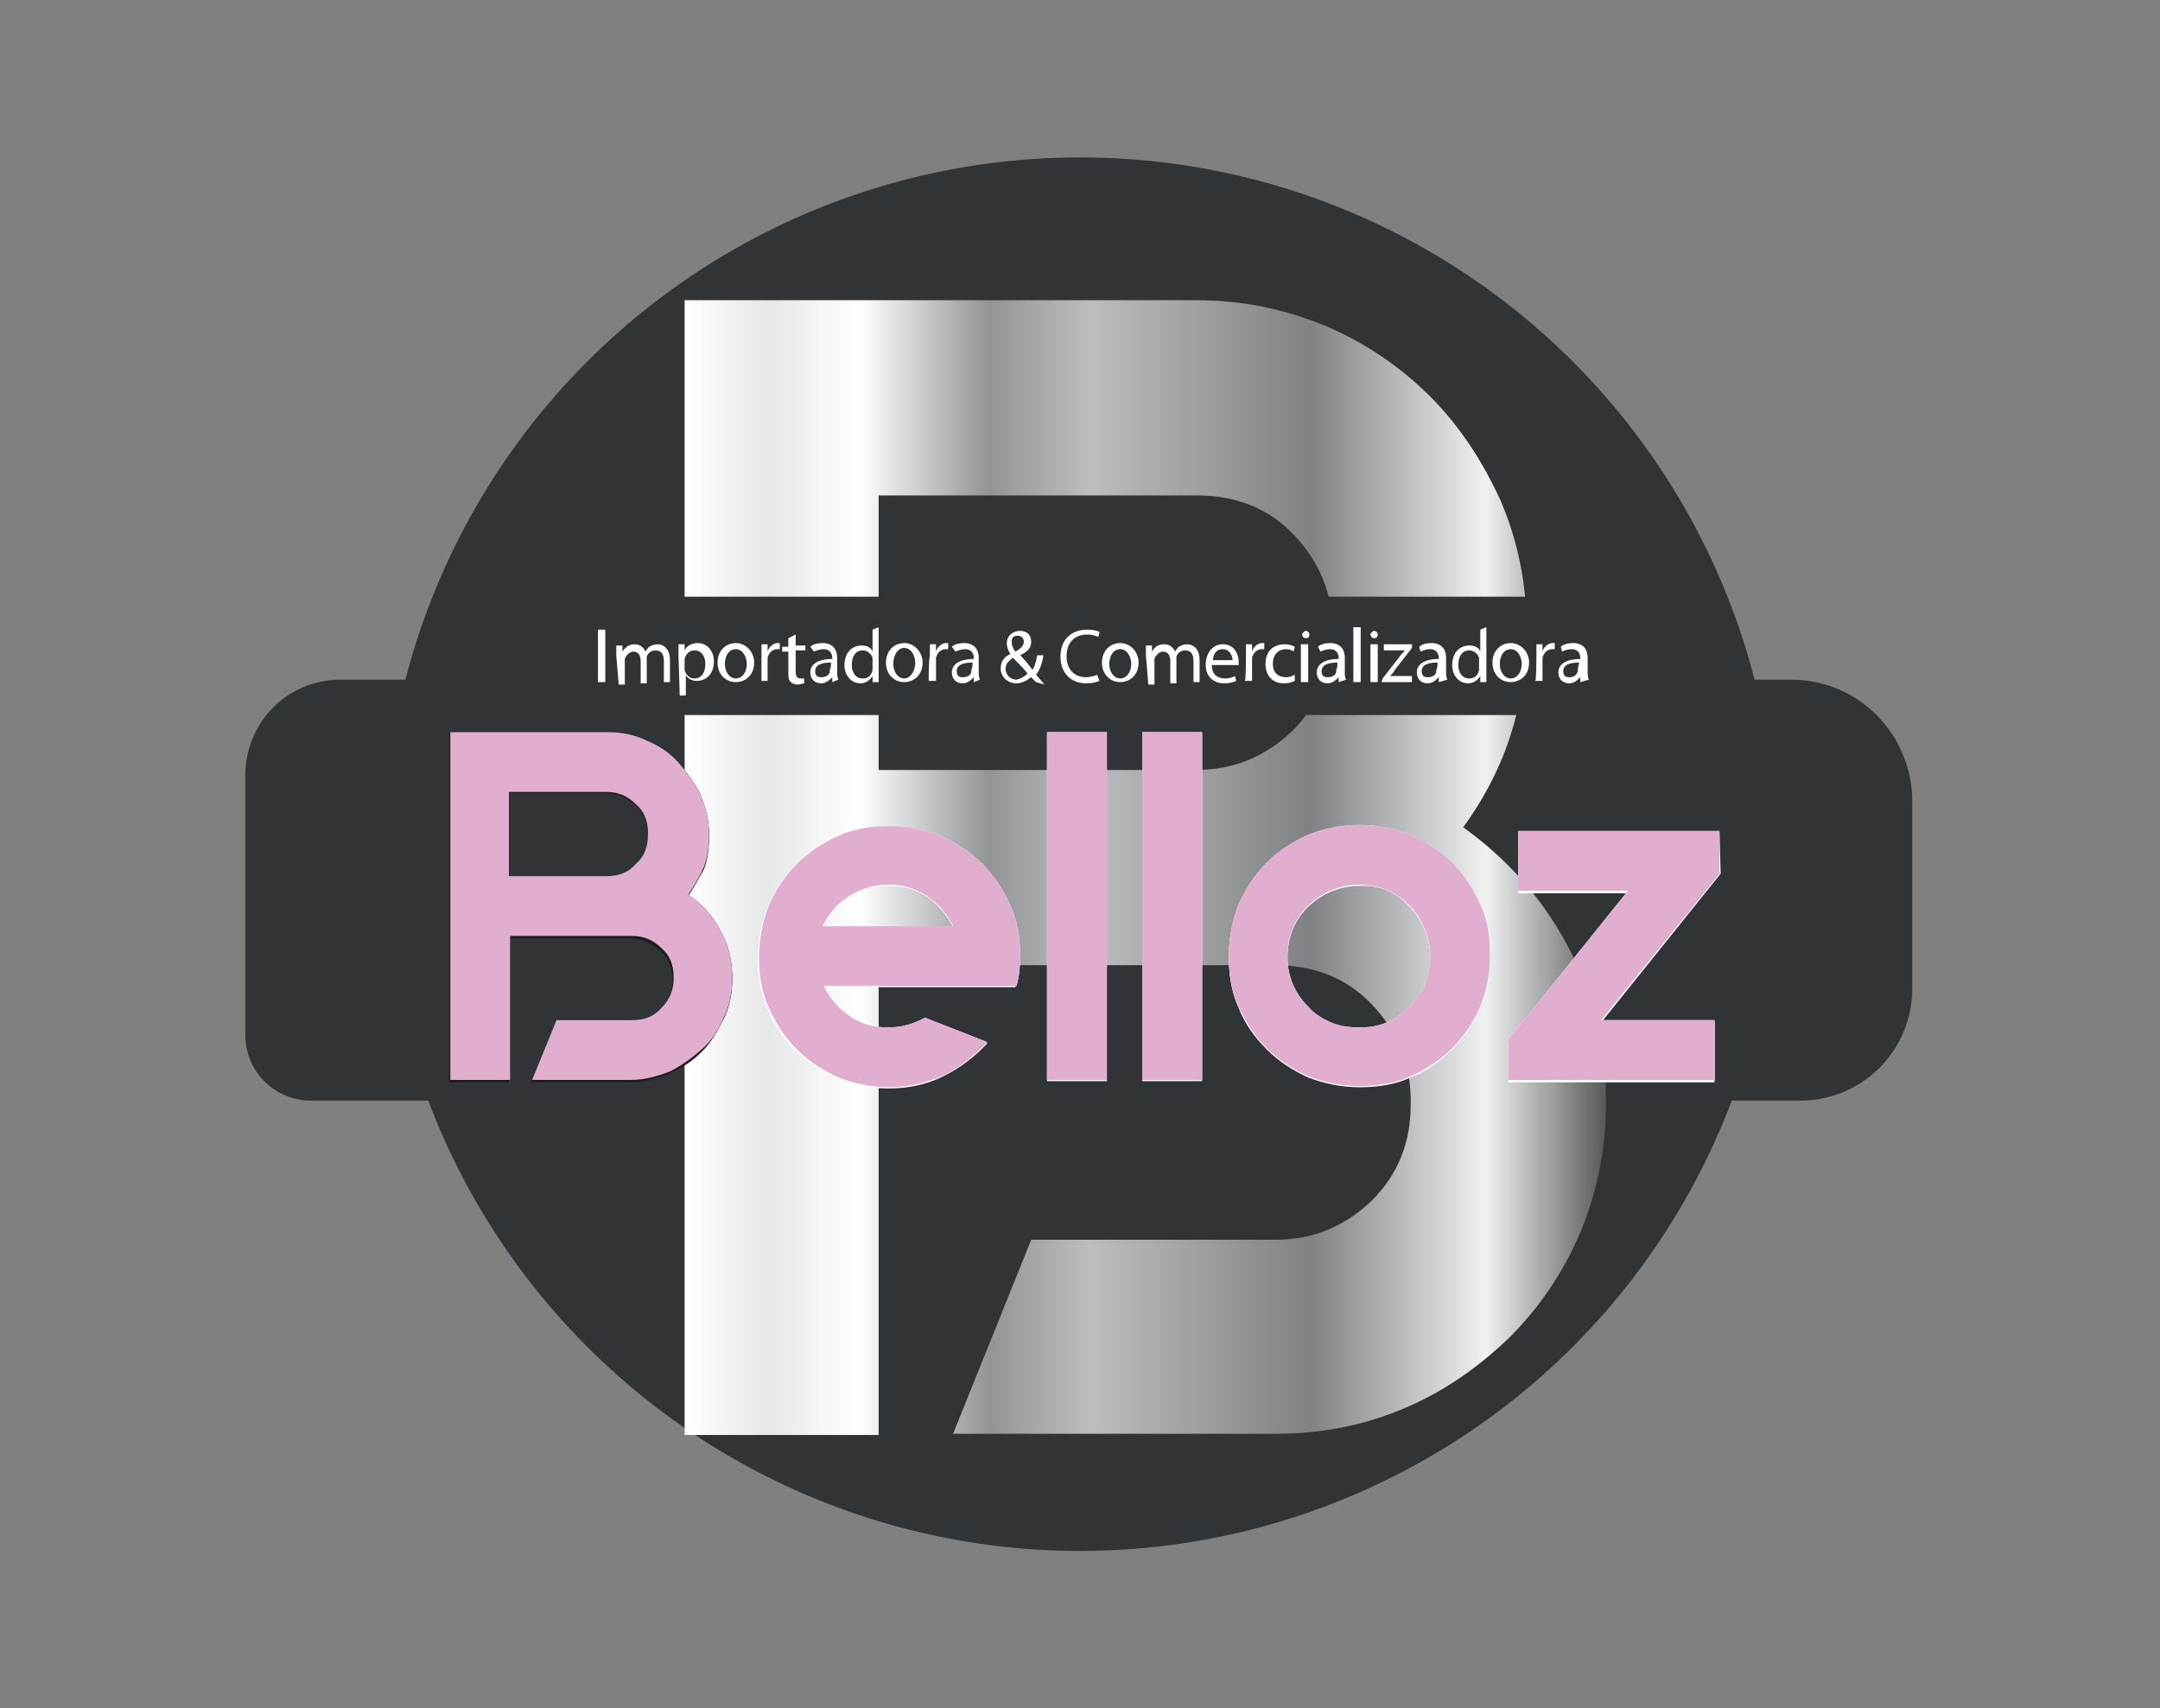 <?xml version="1.0" encoding="utf-8"?>
<!-- Generator: Adobe Illustrator 26.2.1, SVG Export Plug-In . SVG Version: 6.00 Build 0)  -->
<svg version="1.1" id="a" xmlns="http://www.w3.org/2000/svg" xmlns:xlink="http://www.w3.org/1999/xlink" x="0px" y="0px"
	 viewBox="0 0 177 140" style="enable-background:new 0 0 177 140;" xml:space="preserve">
<rect x="0" y="0" width="177" height="140" fill="#808080" stroke="none"/>
<style type="text/css">
	.st0{fill:#303437;}
	.st1{fill:url(#SVGID_1_);}
	.st2{fill:#1D1D1B;}
	.st3{fill:#FFFFFF;}
	.st4{fill:#E1AED0;}
</style>
<g>
	<circle class="st0" cx="88.5" cy="70" r="57.1"/>
	<path class="st0" d="M27.9,55.7h118.9c5.5,0,9.9,4.5,9.9,10v15.3c0,5.1-4.1,9.2-9.2,9.2h-122c-3,0-5.4-2.4-5.4-5.4V63.4
		C20.2,59.1,23.6,55.7,27.9,55.7L27.9,55.7z"/>
	
		<linearGradient id="SVGID_1_" gradientUnits="userSpaceOnUse" x1="56.09" y1="70.965" x2="131.57" y2="70.965" gradientTransform="matrix(1 0 0 -1 0 142)">
		<stop  offset="0" style="stop-color:#FFFFFF"/>
		<stop  offset="9.000000e-02" style="stop-color:#E6E7E7"/>
		<stop  offset="0.19" style="stop-color:#FFFFFF"/>
		<stop  offset="0.33" style="stop-color:#929497"/>
		<stop  offset="0.44" style="stop-color:#BBBDBE"/>
		<stop  offset="0.68" style="stop-color:#808184"/>
		<stop  offset="0.87" style="stop-color:#F0F1F1"/>
		<stop  offset="1" style="stop-color:#59595B"/>
	</linearGradient>
	<path class="st1" d="M119.9,67.8c3.5,2.5,6.4,5.7,8.5,9.6c2.1,3.9,3.2,8.1,3.2,12.7v0.3c0,3.7-0.7,7.2-2.1,10.6
		c-1.4,3.3-3.4,6.2-5.8,8.6c-2.5,2.4-5.3,4.4-8.6,5.8c-3.3,1.4-6.8,2.1-10.5,2.1H78.1l6.4-15.9h20c3.1,0,5.7-1.1,7.9-3.2
		c2.2-2.2,3.2-4.8,3.2-7.9v-0.3c0-3.1-1.1-5.7-3.2-7.9s-4.8-3.2-7.9-3.2H72v38.5H56.1V24.6H98c3.7,0,7.2,0.7,10.6,2.1
		c3.3,1.4,6.2,3.4,8.6,5.8s4.3,5.3,5.8,8.6c1.4,3.3,2.1,6.8,2.1,10.5v0.3c0,3-0.5,5.9-1.4,8.6S121.5,65.6,119.9,67.8z M109.2,51.7
		c0-3.1-1.1-5.7-3.2-7.9s-4.8-3.2-7.9-3.2H72v22.5h26c3.1,0,5.7-1.1,7.9-3.2c2.2-2.2,3.2-4.8,3.2-7.9V51.7z"/>
	<g>
		<path class="st2" d="M56.4,73.4c1.1,0.8,2,1.7,2.6,2.9c0.7,1.2,1,2.5,1,3.9v0.1c0,1.1-0.2,2.2-0.7,3.2s-1,1.9-1.8,2.7
			c-0.8,0.8-1.6,1.3-2.7,1.8c-1,0.4-2.1,0.7-3.2,0.7h-8.1l2-4.9h6.2c1,0,1.8-0.3,2.4-1c0.7-0.7,1-1.5,1-2.4v-0.1
			c0-0.9-0.3-1.8-1-2.4s-1.5-1-2.4-1h-10v11.8h-4.9V60.1h12.9c1.1,0,2.2,0.2,3.2,0.7s1.9,1,2.7,1.8c0.8,0.8,1.3,1.6,1.8,2.7
			s0.7,2.1,0.7,3.2v0.1c0,0.9-0.1,1.8-0.4,2.6C57.3,71.9,56.9,72.7,56.4,73.4L56.4,73.4z M53.1,68.4c0-0.9-0.3-1.8-1-2.4
			s-1.5-1-2.4-1h-8v6.9h8c1,0,1.8-0.3,2.4-1C52.8,70.2,53.1,69.4,53.1,68.4L53.1,68.4L53.1,68.4z"/>
		<path class="st3" d="M78.2,80.9H67.5c0.3,0.6,0.7,1.2,1.2,1.7c0.6,0.6,1.2,1,1.9,1.3c0.7,0.3,1.4,0.4,2.2,0.4c1.1,0,2.1-0.3,3-0.8
			l5.1,2c-1,1.1-2.2,2-3.6,2.7s-2.9,1-4.5,1c-1.5,0-2.9-0.3-4.2-0.8c-1.3-0.6-2.4-1.3-3.4-2.3c-1-1-1.8-2.1-2.3-3.4
			c-0.6-1.3-0.8-2.7-0.8-4.2s0.3-2.9,0.8-4.2c0.6-1.3,1.3-2.4,2.3-3.4c1-1,2.1-1.8,3.4-2.3c1.3-0.6,2.7-0.8,4.2-0.8s2.9,0.3,4.2,0.8
			c1.3,0.6,2.4,1.3,3.4,2.3s1.8,2.1,2.3,3.4c0.6,1.3,0.8,2.7,0.8,4.2c0,0.9-0.1,1.7-0.3,2.4L78.2,80.9L78.2,80.9z M72.8,72.6
			c-1.6,0-3,0.6-4.2,1.7c-0.5,0.5-0.9,1.1-1.2,1.7h10.7c-0.3-0.6-0.7-1.2-1.2-1.7C75.8,73.1,74.4,72.6,72.8,72.6z"/>
		<path class="st3" d="M85.8,88.6V60.1h4.9v28.5H85.8z"/>
		<path class="st3" d="M93.6,88.6V60.1h4.9v28.5H93.6z"/>
		<path class="st3" d="M111.4,67.7c1.5,0,2.9,0.3,4.2,0.8c1.3,0.6,2.4,1.3,3.4,2.3c1,1,1.8,2.1,2.3,3.4c0.6,1.3,0.8,2.7,0.8,4.2
			s-0.3,2.8-0.8,4.2c-0.6,1.3-1.3,2.4-2.3,3.4c-1,1-2.1,1.8-3.4,2.3c-1.3,0.6-2.7,0.8-4.2,0.8s-2.9-0.3-4.2-0.8
			c-1.3-0.6-2.4-1.3-3.4-2.3c-1-1-1.8-2.1-2.3-3.4c-0.6-1.3-0.8-2.7-0.8-4.2s0.3-2.9,0.8-4.2c0.6-1.3,1.3-2.4,2.3-3.4
			c1-1,2.1-1.8,3.4-2.3C108.6,67.9,109.9,67.7,111.4,67.7z M111.4,72.6c-1.6,0-3,0.6-4.2,1.7c-1.1,1.1-1.7,2.5-1.7,4.2
			s0.6,3,1.7,4.1c0.5,0.6,1.2,1,1.9,1.3c0.7,0.3,1.5,0.4,2.3,0.4s1.5-0.1,2.2-0.4s1.3-0.7,1.9-1.3c1.1-1.1,1.7-2.5,1.7-4.1
			s-0.6-3-1.7-4.2C114.4,73.1,113,72.5,111.4,72.6z"/>
		<path class="st3" d="M141,71.6l-9.8,12.2h9.3v4.9h-16.9v-3.3l9.8-12.2h-9v-4.9h13v0h3.5L141,71.6L141,71.6z"/>
	</g>
</g>
<path class="st0" d="M42.5,48.9h92.6c1.5,0,2.7,1.2,2.7,2.7v4.3c0,1.5-1.2,2.7-2.7,2.7H42.5c-1.5,0-2.7-1.2-2.7-2.7v-4.3
	C39.8,50.1,41,48.9,42.5,48.9z"/>
<g>
	<path class="st3" d="M49.6,51.6v4.3H49v-4.3H49.6z"/>
	<path class="st3" d="M50.5,53.7c0-0.3,0-0.6,0-0.8h0.5l0,0.5h0c0.2-0.3,0.5-0.6,1-0.6c0.4,0,0.7,0.2,0.9,0.6h0
		c0.1-0.2,0.2-0.3,0.3-0.4c0.2-0.1,0.4-0.2,0.7-0.2c0.4,0,1,0.3,1,1.3v1.8h-0.5v-1.7c0-0.6-0.2-0.9-0.7-0.9c-0.3,0-0.6,0.2-0.7,0.5
		c0,0.1,0,0.2,0,0.3v1.9h-0.5v-1.8c0-0.5-0.2-0.8-0.6-0.8c-0.3,0-0.6,0.3-0.7,0.6c0,0.1,0,0.2,0,0.3v1.8h-0.5L50.5,53.7L50.5,53.7z"
		/>
	<path class="st3" d="M55.6,53.8c0-0.4,0-0.7,0-1h0.5l0,0.5h0c0.2-0.4,0.6-0.6,1.1-0.6c0.7,0,1.3,0.6,1.3,1.5c0,1.1-0.7,1.6-1.4,1.6
		c-0.4,0-0.8-0.2-0.9-0.5h0v1.7h-0.5L55.6,53.8L55.6,53.8z M56.1,54.7c0,0.1,0,0.2,0,0.2c0.1,0.4,0.4,0.7,0.8,0.7
		c0.6,0,0.9-0.5,0.9-1.2c0-0.6-0.3-1.1-0.9-1.1c-0.4,0-0.7,0.3-0.8,0.7c0,0.1,0,0.2,0,0.2V54.7z"/>
	<path class="st3" d="M61.8,54.3c0,1.1-0.8,1.6-1.5,1.6c-0.8,0-1.5-0.6-1.5-1.6c0-1,0.7-1.6,1.5-1.6S61.8,53.4,61.8,54.3z
		 M59.4,54.4c0,0.7,0.4,1.2,0.9,1.2s0.9-0.5,0.9-1.2c0-0.5-0.3-1.2-0.9-1.2S59.4,53.8,59.4,54.4z"/>
	<path class="st3" d="M62.4,53.8c0-0.4,0-0.7,0-1h0.5l0,0.6h0c0.1-0.4,0.5-0.7,0.8-0.7c0.1,0,0.1,0,0.2,0v0.5c-0.1,0-0.1,0-0.2,0
		c-0.4,0-0.7,0.3-0.8,0.7c0,0.1,0,0.2,0,0.3v1.6h-0.5C62.4,55.9,62.4,53.8,62.4,53.8z"/>
	<path class="st3" d="M65.2,52v0.9H66v0.4h-0.8v1.7c0,0.4,0.1,0.6,0.4,0.6c0.2,0,0.2,0,0.3,0l0,0.4c-0.1,0-0.3,0.1-0.5,0.1
		c-0.3,0-0.5-0.1-0.6-0.2c-0.2-0.2-0.2-0.4-0.2-0.8v-1.7h-0.5v-0.4h0.5v-0.7L65.2,52L65.2,52z"/>
	<path class="st3" d="M68.2,55.9l0-0.4h0c-0.2,0.2-0.5,0.5-0.9,0.5c-0.6,0-0.9-0.4-0.9-0.9c0-0.7,0.7-1.1,1.8-1.1v-0.1
		c0-0.2-0.1-0.7-0.7-0.7c-0.3,0-0.6,0.1-0.8,0.2L66.4,53c0.2-0.2,0.6-0.3,1-0.3c0.9,0,1.2,0.6,1.2,1.2v1.1c0,0.3,0,0.5,0.1,0.7
		L68.2,55.9L68.2,55.9z M68.1,54.3c-0.6,0-1.3,0.1-1.3,0.7c0,0.4,0.2,0.5,0.5,0.5c0.4,0,0.7-0.2,0.7-0.5c0-0.1,0-0.1,0-0.2
		C68.1,54.9,68.1,54.3,68.1,54.3z"/>
	<path class="st3" d="M72,51.4v3.7c0,0.3,0,0.6,0,0.8h-0.5l0-0.5h0c-0.2,0.3-0.5,0.6-1,0.6c-0.7,0-1.3-0.6-1.3-1.5
		c0-1,0.6-1.6,1.4-1.6c0.5,0,0.8,0.2,0.9,0.5h0v-1.8L72,51.4L72,51.4z M71.5,54.1c0-0.1,0-0.2,0-0.2c-0.1-0.3-0.4-0.6-0.8-0.6
		c-0.6,0-0.9,0.5-0.9,1.2c0,0.6,0.3,1.1,0.9,1.1c0.4,0,0.7-0.2,0.8-0.7c0-0.1,0-0.2,0-0.2L71.5,54.1L71.5,54.1z"/>
	<path class="st3" d="M75.6,54.3c0,1.1-0.8,1.6-1.5,1.6c-0.8,0-1.5-0.6-1.5-1.6c0-1,0.7-1.6,1.5-1.6S75.6,53.4,75.6,54.3z
		 M73.2,54.4c0,0.7,0.4,1.2,0.9,1.2S75,55,75,54.3c0-0.5-0.3-1.2-0.9-1.2S73.2,53.8,73.2,54.4z"/>
	<path class="st3" d="M76.2,53.8c0-0.4,0-0.7,0-1h0.5l0,0.6h0c0.1-0.4,0.5-0.7,0.8-0.7c0.1,0,0.1,0,0.2,0v0.5c-0.1,0-0.1,0-0.2,0
		c-0.4,0-0.7,0.3-0.8,0.7c0,0.1,0,0.2,0,0.3v1.6h-0.6C76.1,55.9,76.1,53.8,76.2,53.8z"/>
	<path class="st3" d="M79.8,55.9l0-0.4h0c-0.2,0.2-0.5,0.5-0.9,0.5c-0.6,0-0.9-0.4-0.9-0.9c0-0.7,0.7-1.1,1.8-1.1v-0.1
		c0-0.2-0.1-0.7-0.7-0.7c-0.3,0-0.6,0.1-0.8,0.2L78,53c0.2-0.2,0.6-0.3,1-0.3c0.9,0,1.2,0.6,1.2,1.2v1.1c0,0.3,0,0.5,0.1,0.7
		L79.8,55.9L79.8,55.9z M79.7,54.3c-0.6,0-1.3,0.1-1.3,0.7c0,0.4,0.2,0.5,0.5,0.5c0.4,0,0.7-0.2,0.7-0.5c0-0.1,0-0.1,0-0.2
		C79.7,54.9,79.7,54.3,79.7,54.3z"/>
	<path class="st3" d="M84.9,55.9c-0.1-0.1-0.2-0.2-0.4-0.4c-0.4,0.3-0.8,0.5-1.2,0.5c-0.8,0-1.3-0.6-1.3-1.2c0-0.6,0.3-1,0.8-1.2v0
		c-0.2-0.3-0.3-0.6-0.3-0.9c0-0.5,0.4-1,1.1-1c0.5,0,0.9,0.3,0.9,0.9c0,0.5-0.3,0.8-0.9,1.1v0c0.4,0.4,0.8,0.9,1,1.2
		c0.2-0.3,0.3-0.7,0.4-1.2h0.5c-0.1,0.7-0.3,1.2-0.6,1.6c0.2,0.2,0.4,0.5,0.7,0.8L84.9,55.9L84.9,55.9z M84.2,55.2
		c-0.2-0.3-0.7-0.8-1.2-1.3c-0.2,0.2-0.6,0.4-0.6,0.9c0,0.5,0.4,0.9,0.9,0.9C83.7,55.6,84,55.4,84.2,55.2z M82.9,52.6
		c0,0.3,0.1,0.5,0.3,0.8c0.4-0.2,0.7-0.5,0.7-0.8c0-0.3-0.2-0.5-0.5-0.5S82.9,52.2,82.9,52.6z"/>
	<path class="st3" d="M90.1,55.8C89.9,55.9,89.5,56,89,56c-1.2,0-2.1-0.8-2.1-2.2s0.9-2.2,2.2-2.2c0.5,0,0.9,0.1,1,0.2L90,52.2
		c-0.2-0.1-0.5-0.2-0.9-0.2c-1,0-1.7,0.6-1.7,1.8c0,1,0.6,1.7,1.6,1.7c0.3,0,0.7-0.1,0.9-0.2L90.1,55.8L90.1,55.8z"/>
	<path class="st3" d="M93.3,54.3c0,1.1-0.8,1.6-1.5,1.6c-0.8,0-1.5-0.6-1.5-1.6c0-1,0.7-1.6,1.5-1.6S93.3,53.4,93.3,54.3z
		 M90.9,54.4c0,0.7,0.4,1.2,0.9,1.2s0.9-0.5,0.9-1.2c0-0.5-0.3-1.2-0.9-1.2S90.9,53.8,90.9,54.4z"/>
	<path class="st3" d="M93.9,53.7c0-0.3,0-0.6,0-0.8h0.5l0,0.5h0c0.2-0.3,0.4-0.6,1-0.6c0.4,0,0.7,0.2,0.9,0.6h0
		c0.1-0.2,0.2-0.3,0.3-0.4c0.2-0.1,0.4-0.2,0.7-0.2c0.4,0,1,0.3,1,1.3v1.8h-0.5v-1.7c0-0.6-0.2-0.9-0.7-0.9c-0.3,0-0.6,0.2-0.7,0.5
		c0,0.1,0,0.2,0,0.3v1.9h-0.5v-1.8c0-0.5-0.2-0.8-0.6-0.8c-0.3,0-0.6,0.3-0.7,0.6c0,0.1,0,0.2,0,0.3v1.8h-0.5L93.9,53.7L93.9,53.7z"
		/>
	<path class="st3" d="M99.3,54.5c0,0.8,0.5,1.1,1.1,1.1c0.4,0,0.6-0.1,0.8-0.2l0.1,0.4c-0.2,0.1-0.5,0.2-1,0.2
		c-0.9,0-1.5-0.6-1.5-1.5s0.5-1.7,1.4-1.7c1,0,1.3,0.9,1.3,1.4c0,0.1,0,0.2,0,0.3L99.3,54.5L99.3,54.5z M101,54.1
		c0-0.3-0.2-0.9-0.8-0.9c-0.6,0-0.8,0.5-0.8,0.9C99.4,54.1,101,54.1,101,54.1z"/>
	<path class="st3" d="M102.1,53.8c0-0.4,0-0.7,0-1h0.5l0,0.6h0c0.1-0.4,0.5-0.7,0.8-0.7c0.1,0,0.1,0,0.2,0v0.5c-0.1,0-0.1,0-0.2,0
		c-0.4,0-0.7,0.3-0.8,0.7c0,0.1,0,0.2,0,0.3v1.6h-0.6C102.1,55.9,102.1,53.8,102.1,53.8z"/>
	<path class="st3" d="M106.1,55.8c-0.2,0.1-0.5,0.2-0.9,0.2c-0.9,0-1.5-0.6-1.5-1.6s0.6-1.6,1.6-1.6c0.3,0,0.6,0.1,0.8,0.2l-0.1,0.4
		c-0.1-0.1-0.3-0.2-0.6-0.2c-0.7,0-1.1,0.5-1.1,1.2c0,0.7,0.4,1.1,1.1,1.1c0.3,0,0.5-0.1,0.7-0.2L106.1,55.8L106.1,55.8z"/>
	<path class="st3" d="M107.3,52c0,0.2-0.1,0.3-0.3,0.3c-0.2,0-0.3-0.2-0.3-0.3s0.2-0.3,0.3-0.3S107.3,51.8,107.3,52L107.3,52z
		 M106.6,55.9v-3.1h0.6v3.1H106.6z"/>
	<path class="st3" d="M109.7,55.9l0-0.4h0c-0.2,0.2-0.5,0.5-0.9,0.5c-0.6,0-0.9-0.4-0.9-0.9c0-0.7,0.7-1.1,1.8-1.1v-0.1
		c0-0.2-0.1-0.7-0.7-0.7c-0.3,0-0.6,0.1-0.8,0.2L108,53c0.2-0.2,0.6-0.3,1-0.3c0.9,0,1.2,0.6,1.2,1.2v1.1c0,0.3,0,0.5,0.1,0.7
		L109.7,55.9L109.7,55.9z M109.6,54.3c-0.6,0-1.3,0.1-1.3,0.7c0,0.4,0.2,0.5,0.5,0.5c0.4,0,0.7-0.2,0.7-0.5c0-0.1,0-0.1,0-0.2
		C109.6,54.9,109.6,54.3,109.6,54.3z"/>
	<path class="st3" d="M110.9,51.4h0.6v4.5h-0.6C110.9,55.9,110.9,51.4,110.9,51.4z"/>
	<path class="st3" d="M112.9,52c0,0.2-0.1,0.3-0.3,0.3c-0.2,0-0.3-0.2-0.3-0.3s0.2-0.3,0.3-0.3S112.9,51.8,112.9,52L112.9,52z
		 M112.3,55.9v-3.1h0.6v3.1H112.3z"/>
	<path class="st3" d="M113.3,55.6l1.4-1.8c0.1-0.2,0.3-0.3,0.4-0.5h-1.7v-0.5h2.3v0.3l-1.4,1.8c-0.1,0.2-0.2,0.3-0.4,0.5h1.8v0.5
		h-2.5L113.3,55.6L113.3,55.6z"/>
	<path class="st3" d="M117.9,55.9l0-0.4h0c-0.2,0.2-0.5,0.5-0.9,0.5c-0.6,0-0.9-0.4-0.9-0.9c0-0.7,0.7-1.1,1.8-1.1v-0.1
		c0-0.2-0.1-0.7-0.7-0.7c-0.3,0-0.6,0.1-0.8,0.2l-0.1-0.4c0.2-0.2,0.6-0.3,1-0.3c0.9,0,1.2,0.6,1.2,1.2v1.1c0,0.3,0,0.5,0.1,0.7
		L117.9,55.9L117.9,55.9z M117.8,54.3c-0.6,0-1.3,0.1-1.3,0.7c0,0.4,0.2,0.5,0.5,0.5c0.4,0,0.7-0.2,0.7-0.5c0-0.1,0-0.1,0-0.2
		C117.8,54.9,117.8,54.3,117.8,54.3z"/>
	<path class="st3" d="M121.8,51.4v3.7c0,0.3,0,0.6,0,0.8h-0.5l0-0.5h0c-0.2,0.3-0.5,0.6-1,0.6c-0.7,0-1.3-0.6-1.3-1.5
		c0-1,0.6-1.6,1.4-1.6c0.5,0,0.8,0.2,0.9,0.5h0v-1.8L121.8,51.4L121.8,51.4z M121.2,54.1c0-0.1,0-0.2,0-0.2
		c-0.1-0.3-0.4-0.6-0.8-0.6c-0.6,0-0.9,0.5-0.9,1.2c0,0.6,0.3,1.1,0.9,1.1c0.4,0,0.7-0.2,0.8-0.7c0-0.1,0-0.2,0-0.2L121.2,54.1
		L121.2,54.1z"/>
	<path class="st3" d="M125.3,54.3c0,1.1-0.8,1.6-1.5,1.6c-0.8,0-1.5-0.6-1.5-1.6c0-1,0.7-1.6,1.5-1.6S125.3,53.4,125.3,54.3z
		 M122.9,54.4c0,0.7,0.4,1.2,0.9,1.2s0.9-0.5,0.9-1.2c0-0.5-0.3-1.2-0.9-1.2S122.9,53.8,122.9,54.4z"/>
	<path class="st3" d="M125.9,53.8c0-0.4,0-0.7,0-1h0.5l0,0.6h0c0.1-0.4,0.5-0.7,0.8-0.7c0.1,0,0.1,0,0.2,0v0.5c-0.1,0-0.1,0-0.2,0
		c-0.4,0-0.7,0.3-0.8,0.7c0,0.1,0,0.2,0,0.3v1.6h-0.6C125.9,55.9,125.9,53.8,125.9,53.8z"/>
	<path class="st3" d="M129.5,55.9l0-0.4h0c-0.2,0.2-0.5,0.5-0.9,0.5c-0.6,0-0.9-0.4-0.9-0.9c0-0.7,0.7-1.1,1.8-1.1v-0.1
		c0-0.2-0.1-0.7-0.7-0.7c-0.3,0-0.6,0.1-0.8,0.2l-0.1-0.4c0.2-0.2,0.6-0.3,1-0.3c0.9,0,1.2,0.6,1.2,1.2v1.1c0,0.3,0,0.5,0.1,0.7
		L129.5,55.9L129.5,55.9z M129.4,54.3c-0.6,0-1.3,0.1-1.3,0.7c0,0.4,0.2,0.5,0.5,0.5c0.4,0,0.6-0.2,0.7-0.5c0-0.1,0-0.1,0-0.2
		L129.4,54.3L129.4,54.3z"/>
</g>
<g>
	<g>
		<path class="st2" d="M56.4,73.3c1.1,0.8,2,1.7,2.6,2.9c0.7,1.2,1,2.5,1,3.9v0.1c0,1.1-0.2,2.2-0.7,3.2c-0.4,1-1,1.9-1.8,2.6
			c-0.8,0.7-1.6,1.3-2.6,1.8c-1,0.4-2.1,0.7-3.2,0.7h-8.1l2-4.9h6.2c1,0,1.8-0.3,2.4-1c0.7-0.7,1-1.5,1-2.4v-0.1c0-1-0.3-1.8-1-2.4
			c-0.7-0.7-1.5-1-2.4-1h-2h-8v6.9v4.9h-4.9V76.7v-4.9V60h12.9c1.1,0,2.2,0.2,3.2,0.7c1,0.4,1.9,1,2.6,1.8c0.7,0.8,1.3,1.6,1.8,2.6
			c0.4,1,0.7,2.1,0.7,3.2v0.1c0,0.9-0.1,1.8-0.4,2.6C57.3,71.9,56.9,72.6,56.4,73.3z M53.1,68.3c0-1-0.3-1.8-1-2.4
			c-0.7-0.7-1.5-1-2.4-1h-8v6.9h8c1,0,1.8-0.3,2.4-1C52.8,70.2,53.1,69.4,53.1,68.3L53.1,68.3z"/>
		<path class="st3" d="M78.1,80.8H67.5c0.3,0.6,0.7,1.2,1.2,1.7c0.6,0.6,1.2,1,1.9,1.3c0.7,0.3,1.5,0.4,2.2,0.4c1.1,0,2.1-0.3,3-0.8
			l5.1,2c-1,1.1-2.2,2-3.5,2.7c-1.4,0.6-2.9,1-4.5,1c-1.5,0-2.9-0.3-4.2-0.8c-1.3-0.6-2.4-1.3-3.4-2.3c-1-1-1.7-2.1-2.3-3.4
			c-0.6-1.3-0.8-2.7-0.8-4.2c0-1.5,0.3-2.9,0.8-4.2c0.6-1.3,1.3-2.4,2.3-3.4c1-1,2.1-1.7,3.4-2.3c1.3-0.6,2.7-0.8,4.2-0.8
			c1.5,0,2.9,0.3,4.2,0.8c1.3,0.6,2.4,1.3,3.4,2.3c1,1,1.7,2.1,2.3,3.4c0.6,1.3,0.8,2.7,0.8,4.2c0,0.9-0.1,1.7-0.3,2.4H78.1z
			 M72.8,72.5c-1.6,0-3,0.6-4.2,1.7c-0.5,0.5-0.9,1.1-1.2,1.7h10.7c-0.3-0.6-0.7-1.2-1.2-1.7C75.8,73.1,74.4,72.5,72.8,72.5z"/>
		<path class="st3" d="M85.8,88.6V60h4.9v28.5H85.8z"/>
		<path class="st3" d="M93.6,88.6V60h4.9v28.5H93.6z"/>
		<path class="st3" d="M111.4,67.6c1.5,0,2.9,0.3,4.2,0.8c1.3,0.6,2.4,1.3,3.4,2.3c1,1,1.7,2.1,2.3,3.4c0.6,1.3,0.8,2.7,0.8,4.2
			c0,1.5-0.3,2.9-0.8,4.2c-0.6,1.3-1.3,2.4-2.3,3.4c-1,1-2.1,1.7-3.4,2.3c-1.3,0.6-2.7,0.8-4.2,0.8c-1.5,0-2.9-0.3-4.2-0.8
			c-1.3-0.6-2.4-1.3-3.4-2.3c-1-1-1.7-2.1-2.3-3.4c-0.6-1.3-0.8-2.7-0.8-4.2c0-1.5,0.3-2.9,0.8-4.2c0.6-1.3,1.3-2.4,2.3-3.4
			c1-1,2.1-1.7,3.4-2.3C108.5,67.9,109.9,67.6,111.4,67.6z M111.4,72.5c-1.6,0-3,0.6-4.2,1.7c-1.1,1.1-1.7,2.5-1.7,4.2
			c0,1.6,0.6,3,1.7,4.1c0.5,0.6,1.2,1,1.9,1.3c0.7,0.3,1.5,0.4,2.3,0.4c0.8,0,1.5-0.1,2.2-0.4c0.7-0.3,1.3-0.7,1.9-1.3
			c1.1-1.1,1.7-2.5,1.7-4.1c0-1.6-0.6-3-1.7-4.2C114.4,73.1,113,72.5,111.4,72.5z"/>
		<path class="st3" d="M141,71.5l-9.8,12.1h9.3v4.9h-13.3h-3.6v-3.3l9.8-12.2h-9v-4.9h13v0h3.5V71.5z"/>
	</g>
	<g>
		<path class="st4" d="M56.4,73.3c1.1,0.8,2,1.7,2.6,2.9c0.7,1.2,1,2.5,1,3.9v0.1c0,1.1-0.2,2.2-0.7,3.2c-0.4,1-1,1.9-1.8,2.6
			c-0.8,0.7-1.6,1.3-2.6,1.8c-1,0.4-2.1,0.7-3.2,0.7h-8.1l2-4.9h6.2c1,0,1.8-0.3,2.4-1c0.7-0.7,1-1.5,1-2.4v-0.1c0-1-0.3-1.8-1-2.4
			c-0.7-0.7-1.5-1-2.4-1h-2h-8v6.9v4.9h-4.9V76.7v-4.9V60h12.9c1.1,0,2.2,0.2,3.2,0.7c1,0.4,1.9,1,2.6,1.8c0.7,0.8,1.3,1.6,1.8,2.6
			c0.4,1,0.7,2.1,0.7,3.2v0.1c0,0.9-0.1,1.8-0.4,2.6C57.3,71.9,56.9,72.6,56.4,73.3z M53.1,68.3c0-1-0.3-1.8-1-2.4
			c-0.7-0.7-1.5-1-2.4-1h-8v6.9h8c1,0,1.8-0.3,2.4-1C52.8,70.2,53.1,69.4,53.1,68.3L53.1,68.3z"/>
		<path class="st4" d="M78.1,80.8H67.5c0.3,0.6,0.7,1.2,1.2,1.7c0.6,0.6,1.2,1,1.9,1.3c0.7,0.3,1.5,0.4,2.2,0.4c1.1,0,2.1-0.3,3-0.8
			l5.1,2c-1,1.1-2.2,2-3.5,2.7c-1.4,0.6-2.9,1-4.5,1c-1.5,0-2.9-0.3-4.2-0.8c-1.3-0.6-2.4-1.3-3.4-2.3c-1-1-1.7-2.1-2.3-3.4
			c-0.6-1.3-0.8-2.7-0.8-4.2c0-1.5,0.3-2.9,0.8-4.2c0.6-1.3,1.3-2.4,2.3-3.4c1-1,2.1-1.7,3.4-2.3c1.3-0.6,2.7-0.8,4.2-0.8
			c1.5,0,2.9,0.3,4.2,0.8c1.3,0.6,2.4,1.3,3.4,2.3c1,1,1.7,2.1,2.3,3.4c0.6,1.3,0.8,2.7,0.8,4.2c0,0.9-0.1,1.7-0.3,2.4H78.1z
			 M72.8,72.5c-1.6,0-3,0.6-4.2,1.7c-0.5,0.5-0.9,1.1-1.2,1.7h10.7c-0.3-0.6-0.7-1.2-1.2-1.7C75.8,73.1,74.4,72.5,72.8,72.5z"/>
		<path class="st4" d="M85.8,88.6V60h4.9v28.5H85.8z"/>
		<path class="st4" d="M93.6,88.6V60h4.9v28.5H93.6z"/>
		<path class="st4" d="M111.4,67.6c1.5,0,2.9,0.3,4.2,0.8c1.3,0.6,2.4,1.3,3.4,2.3c1,1,1.7,2.1,2.3,3.4c0.6,1.3,0.8,2.7,0.8,4.2
			c0,1.5-0.3,2.9-0.8,4.2c-0.6,1.3-1.3,2.4-2.3,3.4c-1,1-2.1,1.7-3.4,2.3c-1.3,0.6-2.7,0.8-4.2,0.8c-1.5,0-2.9-0.3-4.2-0.8
			c-1.3-0.6-2.4-1.3-3.4-2.3c-1-1-1.7-2.1-2.3-3.4c-0.6-1.3-0.8-2.7-0.8-4.2c0-1.5,0.3-2.9,0.8-4.2c0.6-1.3,1.3-2.4,2.3-3.4
			c1-1,2.1-1.7,3.4-2.3C108.5,67.9,109.9,67.6,111.4,67.6z M111.4,72.5c-1.6,0-3,0.6-4.2,1.7c-1.1,1.1-1.7,2.5-1.7,4.2
			c0,1.6,0.6,3,1.7,4.1c0.5,0.6,1.2,1,1.9,1.3c0.7,0.3,1.5,0.4,2.3,0.4c0.8,0,1.5-0.1,2.2-0.4c0.7-0.3,1.3-0.7,1.9-1.3
			c1.1-1.1,1.7-2.5,1.7-4.1c0-1.6-0.6-3-1.7-4.2C114.4,73.1,113,72.5,111.4,72.5z"/>
		<path class="st4" d="M141,71.5l-9.8,12.1h9.3v4.9h-13.3h-3.6v-3.3l9.8-12.2h-9v-4.9h13v0h3.5V71.5z"/>
	</g>
</g>
</svg>

